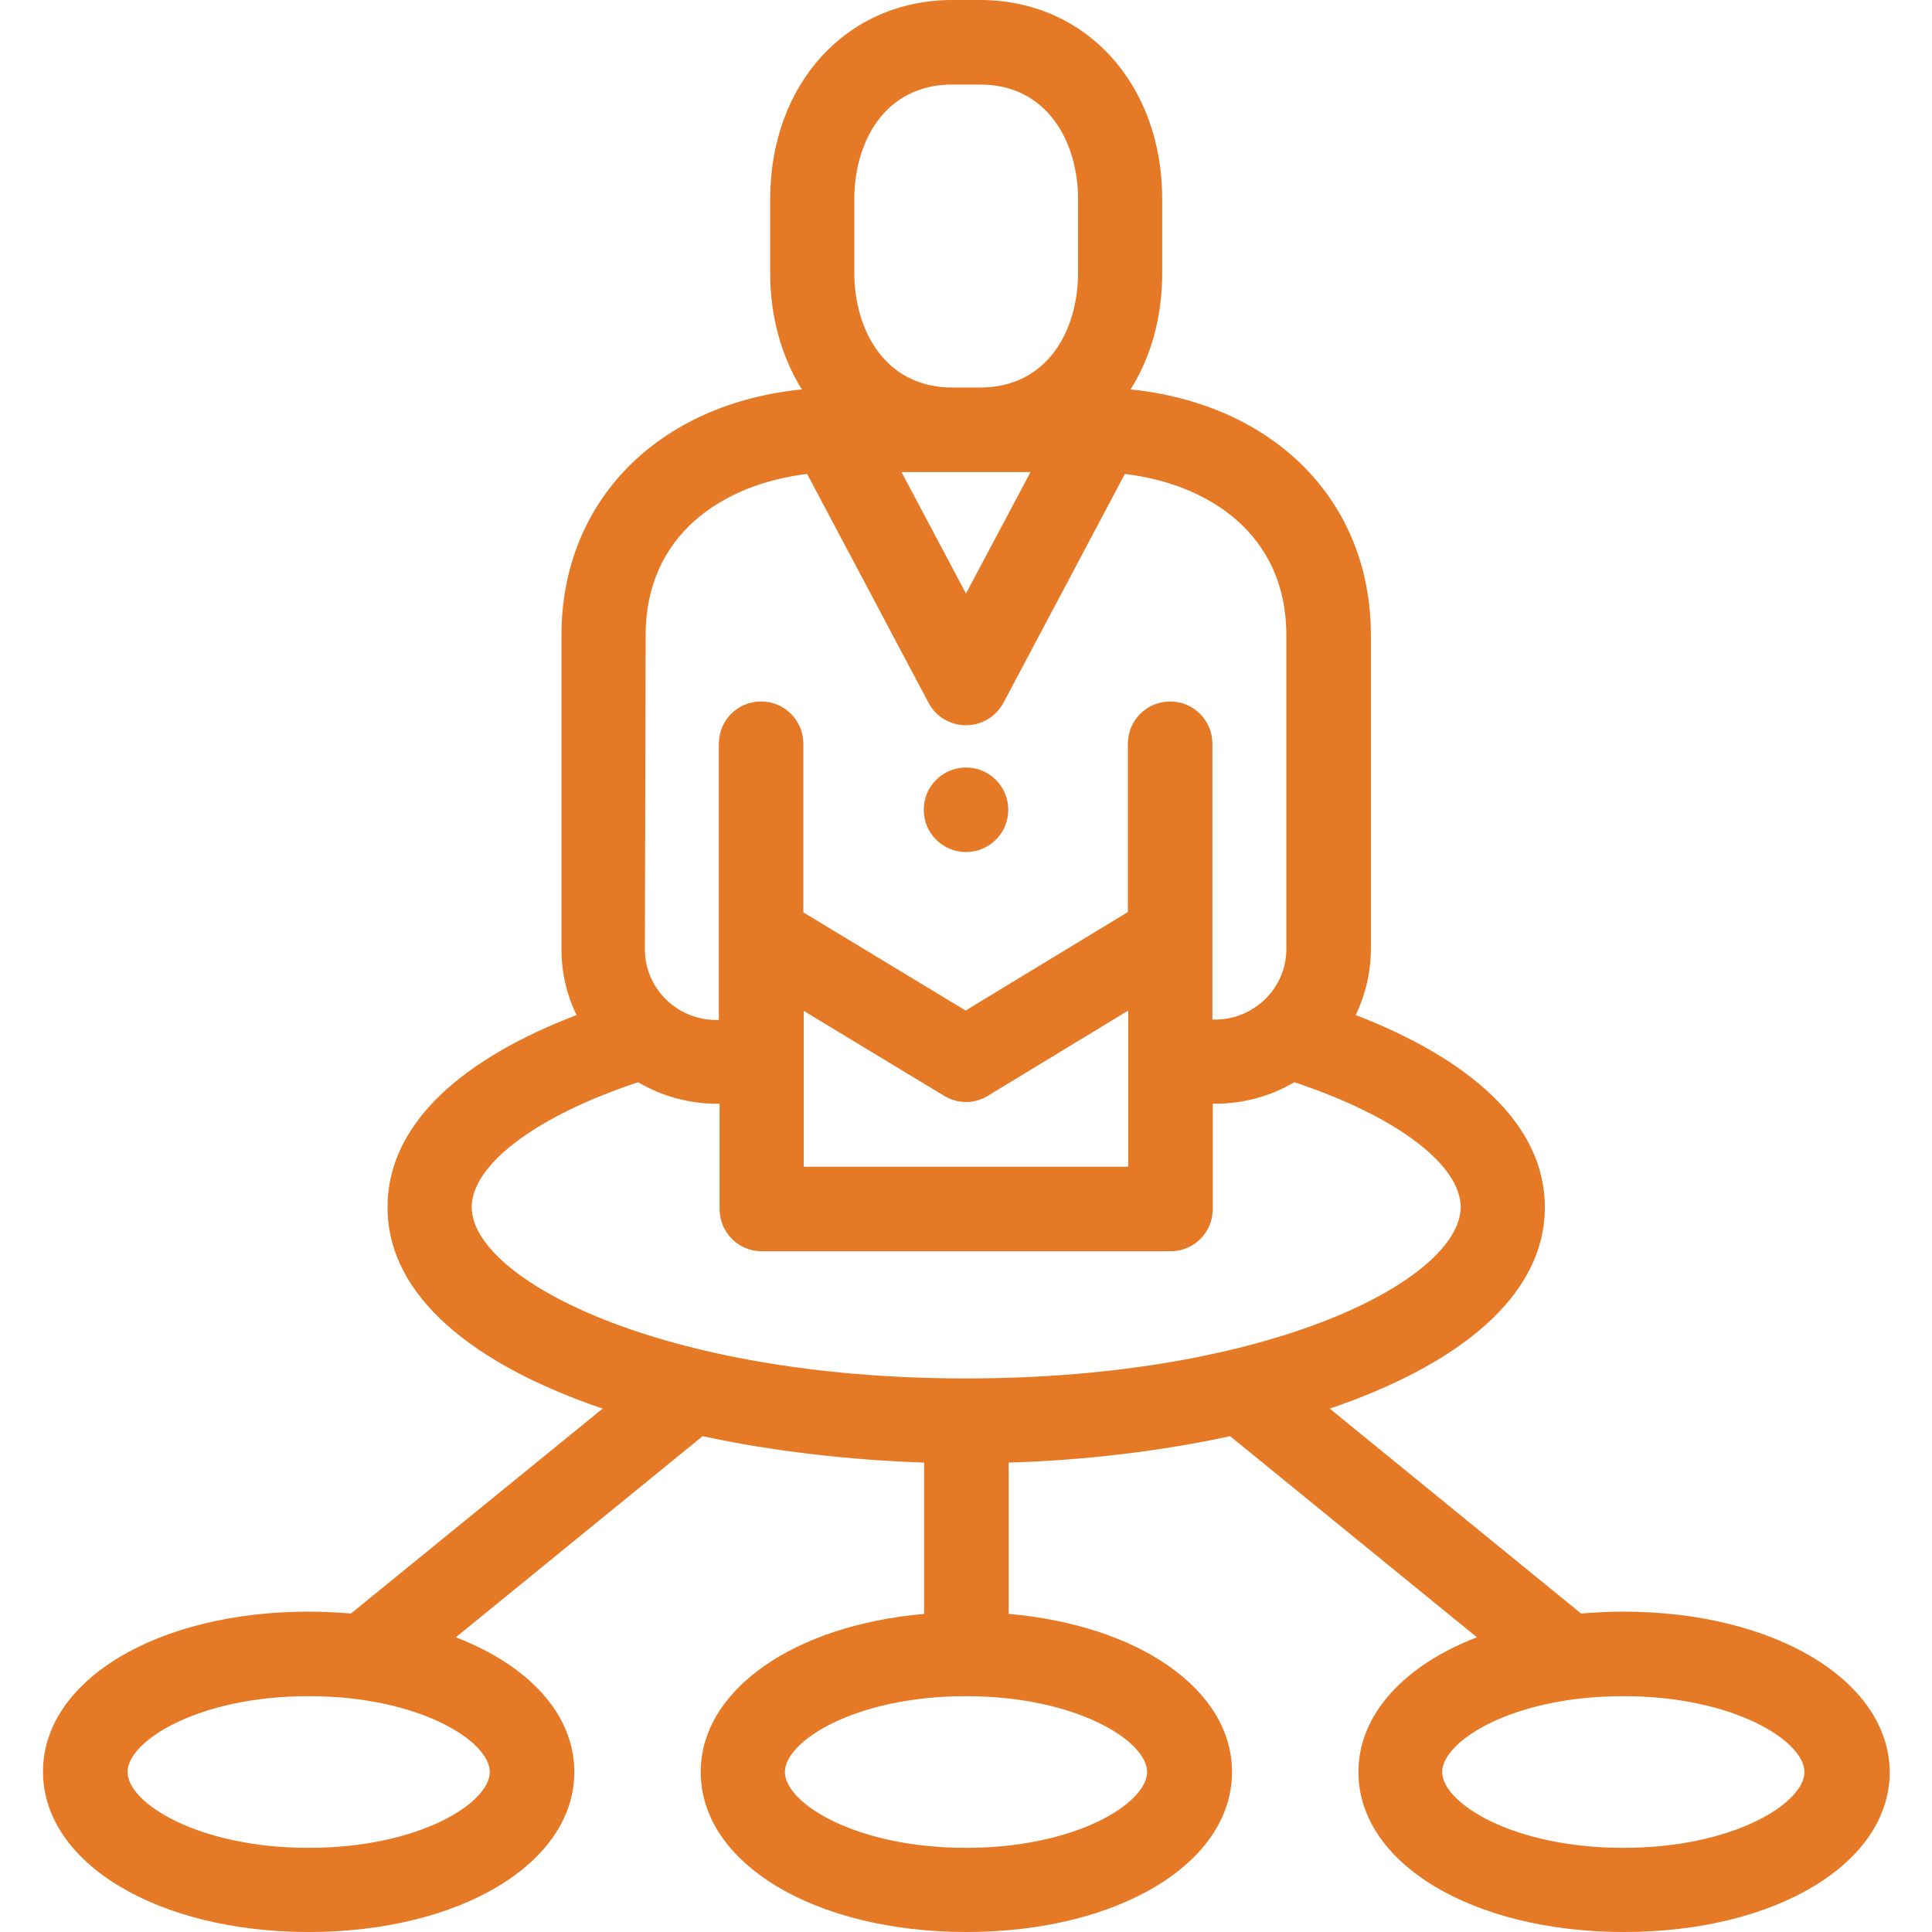 <?xml version="1.0" encoding="utf-8"?>
<!-- Generator: Adobe Illustrator 26.3.1, SVG Export Plug-In . SVG Version: 6.00 Build 0)  -->
<svg version="1.1" id="Layer_1" xmlns="http://www.w3.org/2000/svg" xmlns:xlink="http://www.w3.org/1999/xlink" x="0px" y="0px"
	 viewBox="0 0 512 512" style="enable-background:new 0 0 512 512;" xml:space="preserve">
<style type="text/css">
	.st0{fill:#E57925;}
</style>
<g>
	<g>
		<g>
			<circle class="st0" cx="256" cy="214.6" r="11.2"/>
			<path class="st0" d="M430.2,427.1c-3.8,0-7.6,0.2-11.2,0.5l-66.6-54.3c33.5-11.4,57-29.4,57-53.4c0-22.3-20.4-39.4-50.1-50.9
				c2.5-5.3,4-11.3,4-17.5v-83.2c0-35.6-25.7-61.2-63.7-65.1c5.4-8.5,8.4-19.1,8.4-30.9V52.8c0-30.6-20.3-52.8-48.3-52.8h-7.3
				c-28,0-48.3,22.2-48.3,52.8v19.5c0,11.8,3.1,22.4,8.4,30.9c-38,3.8-63.7,29.5-63.7,65.1v83.2c0,6.3,1.4,12.2,4,17.5
				c-29.8,11.4-50.1,28.5-50.1,50.9c0,24,23.5,42,57,53.4L93,427.6c-3.6-0.3-7.4-0.5-11.2-0.5c-40.1,0-70.4,18.2-70.4,42.4
				S41.7,512,81.8,512s70.4-18.2,70.4-42.4c0-15.4-12.2-28.3-31.4-35.7l65.4-53.3c18.5,4,38.6,6.3,58.7,7v40.1
				c-34.4,3-59.2,20.1-59.2,41.9c0,24.2,30.2,42.4,70.4,42.4s70.4-18.2,70.4-42.4c0-21.9-24.8-38.9-59.2-41.9v-40.1
				c20.1-0.6,40.2-3,58.7-7l65.4,53.3c-19.2,7.4-31.4,20.4-31.4,35.7c0,24.2,30.2,42.4,70.4,42.4s70.4-18.2,70.4-42.4
				C500.6,445.4,470.3,427.1,430.2,427.1z M129.8,469.6c0,8.2-18.7,20.1-48,20.1c-29.3,0-48-11.9-48-20.1s18.7-20.1,48-20.1
				C111.1,449.5,129.8,461.4,129.8,469.6z M226.4,52.8c0-15.1,8-30.4,26-30.4h7.3c17.9,0,26,15.3,26,30.4v19.5
				c0,15.1-8,30.4-26,30.4h-7.3c-17.9,0-26-15.3-26-30.4V52.8z M273.1,125.1L256,157.3l-17.1-32.2H273.1z M171.1,168.3
				c0-26.5,20.3-40,42.8-42.7l32.2,60.7c1.9,3.6,5.7,5.9,9.9,5.9s7.9-2.3,9.9-5.9l32.2-60.7c22.5,2.7,42.8,16.2,42.8,42.7v83.2
				c0,10.3-8.5,18.7-18.9,18.7c-0.2,0-0.5,0-0.7,0V248v-50.9c0-6.2-5-11.2-11.2-11.2s-11.2,5-11.2,11.2v44.6l-43,26.1l-43-26v-44.7
				c0-6.2-5-11.2-11.2-11.2s-11.2,5-11.2,11.2v51v22.2c-0.2,0-0.4,0-0.7,0c-10.4,0-18.9-8.4-18.9-18.7L171.1,168.3L171.1,168.3z
				 M299,267.8v41.4h-86v-41.3h0l37.2,22.5c3.6,2.2,8,2.2,11.6,0L299,267.8z M304,469.6c0,8.2-18.7,20.1-48,20.1s-48-11.9-48-20.1
				s18.7-20.1,48-20.1S304,461.4,304,469.6z M256,365.3c-81.2,0-131-26.5-131-45.4c0-10.7,15.8-23.7,44.1-33.1
				c6.1,3.6,13.3,5.7,20.9,5.7c0.2,0,0.5,0,0.7,0v27.9c0,6.2,5,11.2,11.2,11.2h108.3c6.2,0,11.2-5,11.2-11.2v-27.9
				c0.2,0,0.5,0,0.7,0c7.6,0,14.8-2.1,20.9-5.7c28.3,9.4,44.1,22.4,44.1,33.1C387,338.9,337.2,365.3,256,365.3z M430.2,489.7
				c-29.3,0-48-11.9-48-20.1s18.7-20.1,48-20.1c29.3,0,48,11.9,48,20.1C478.2,477.8,459.5,489.7,430.2,489.7z"/>
		</g>
	</g>
</g>
</svg>
